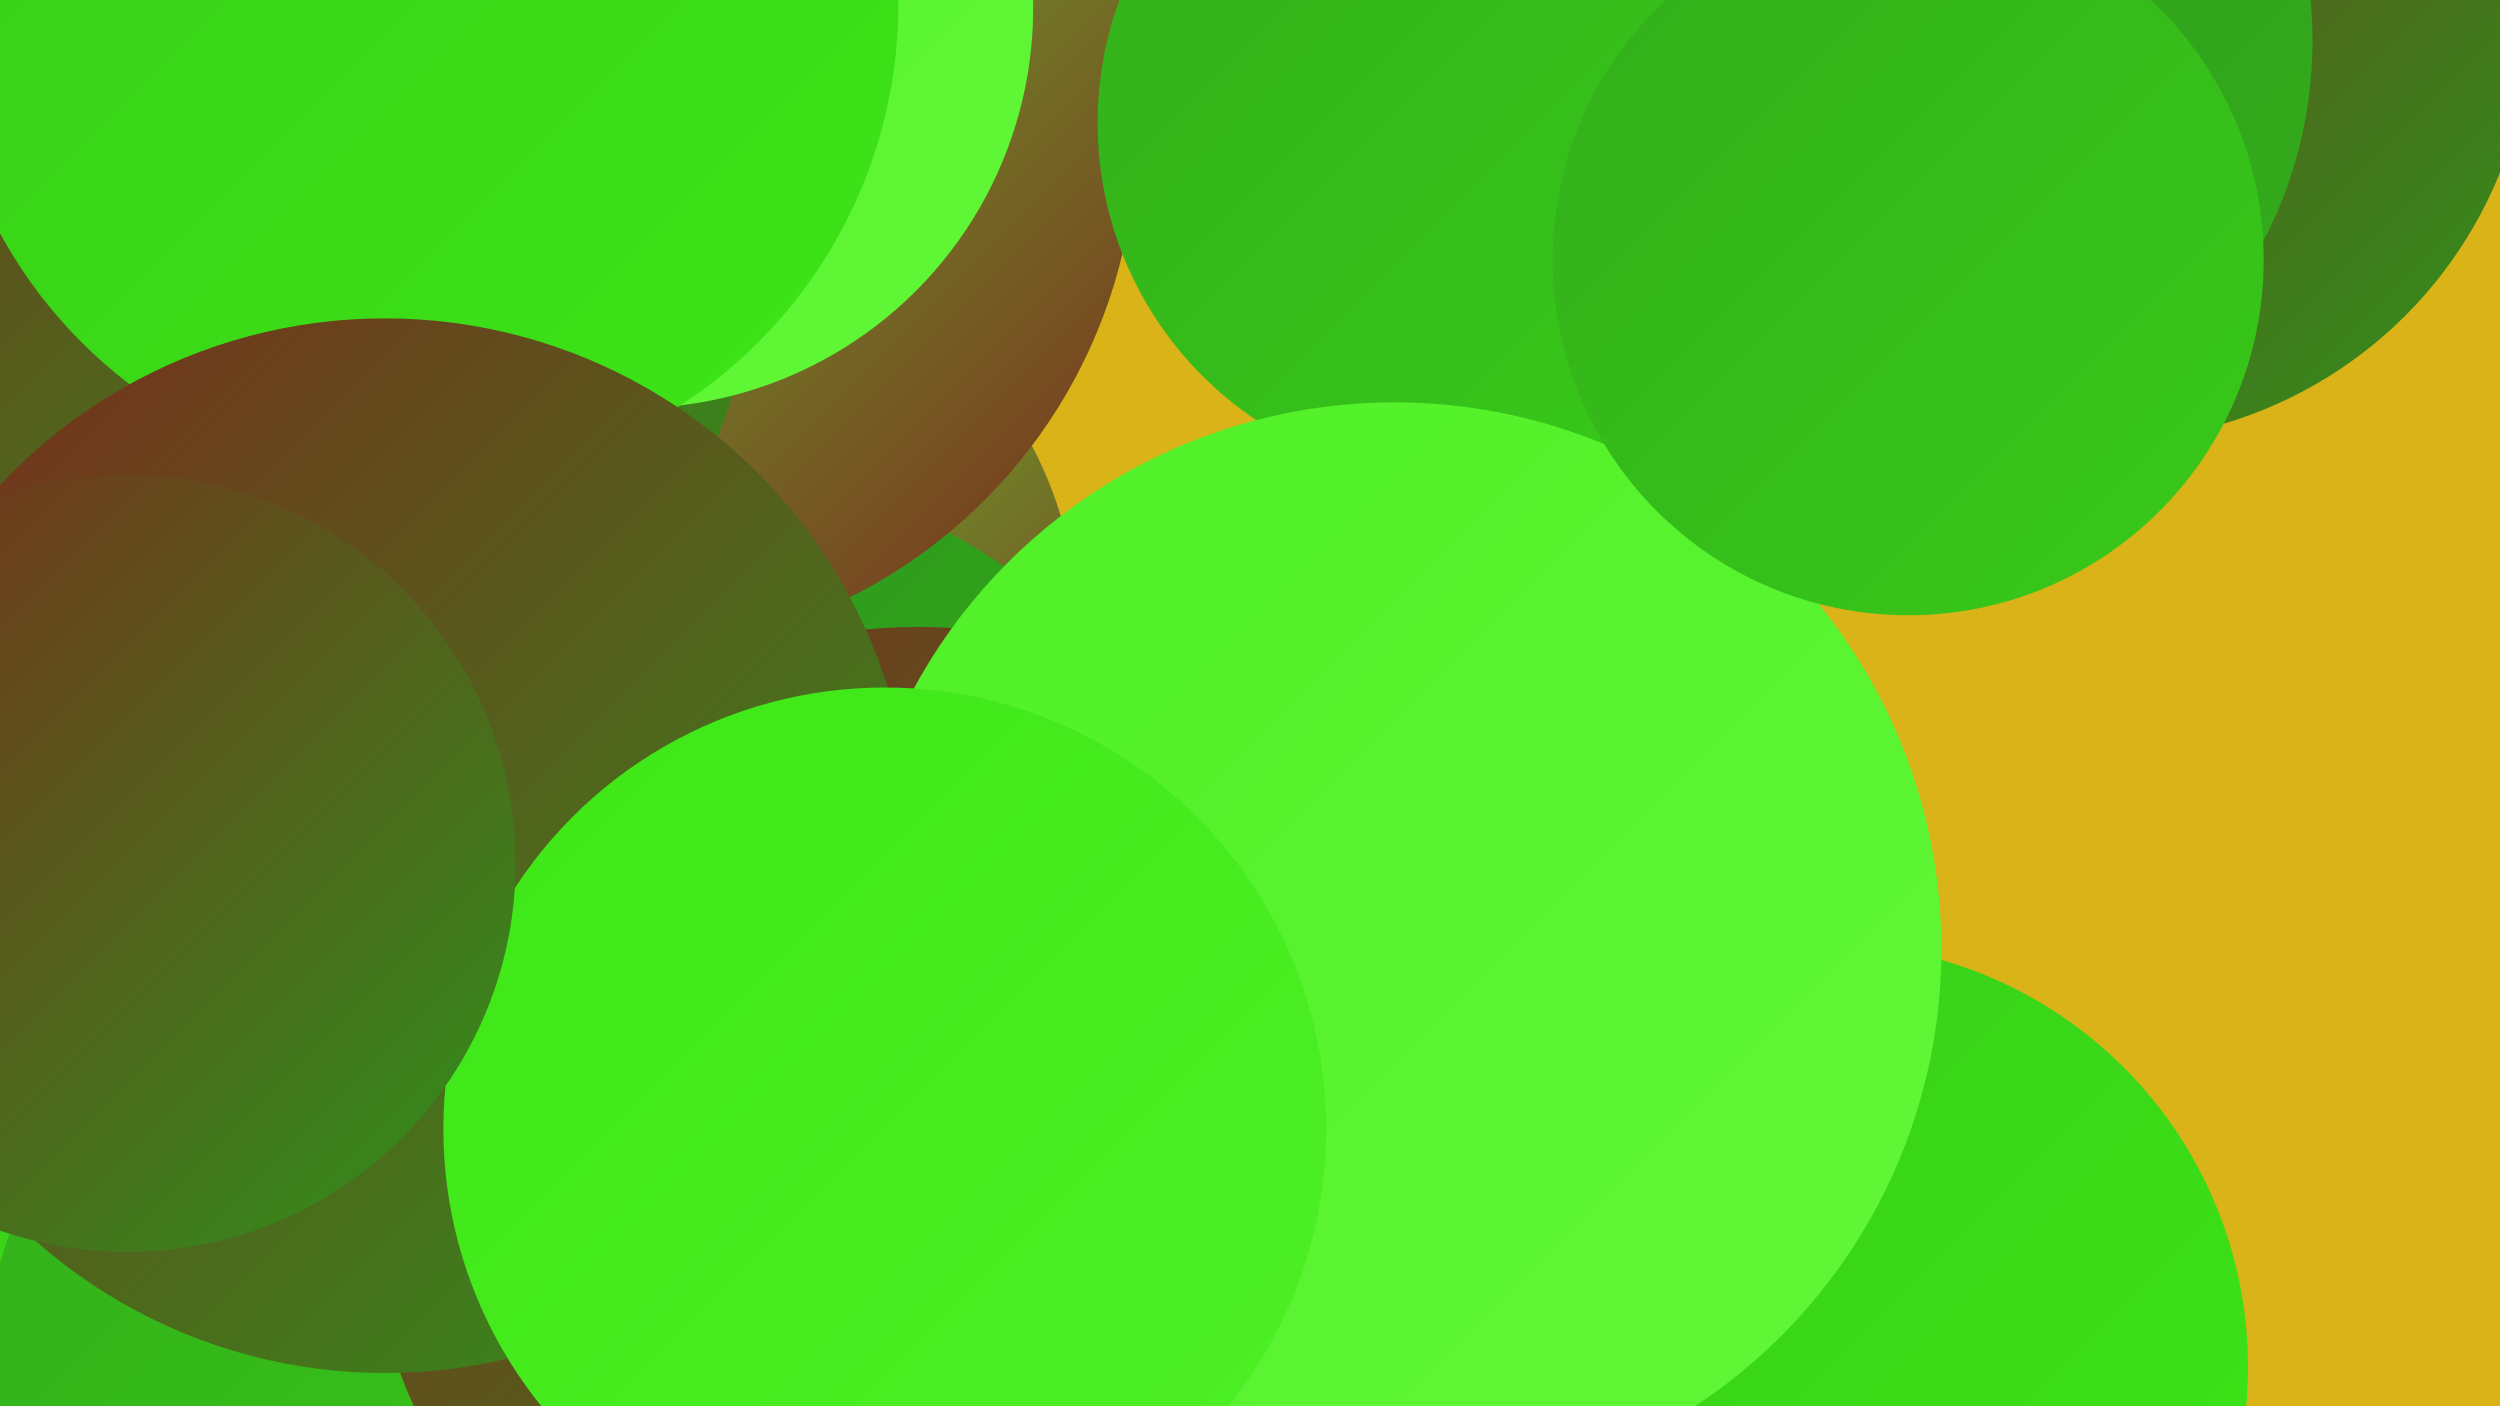 <?xml version="1.0" encoding="UTF-8"?><svg width="1280" height="720" xmlns="http://www.w3.org/2000/svg"><defs><linearGradient id="grad0" x1="0%" y1="0%" x2="100%" y2="100%"><stop offset="0%" style="stop-color:#7b291c;stop-opacity:1" /><stop offset="100%" style="stop-color:#2e941c;stop-opacity:1" /></linearGradient><linearGradient id="grad1" x1="0%" y1="0%" x2="100%" y2="100%"><stop offset="0%" style="stop-color:#2e941c;stop-opacity:1" /><stop offset="100%" style="stop-color:#33ae1b;stop-opacity:1" /></linearGradient><linearGradient id="grad2" x1="0%" y1="0%" x2="100%" y2="100%"><stop offset="0%" style="stop-color:#33ae1b;stop-opacity:1" /><stop offset="100%" style="stop-color:#38ca19;stop-opacity:1" /></linearGradient><linearGradient id="grad3" x1="0%" y1="0%" x2="100%" y2="100%"><stop offset="0%" style="stop-color:#38ca19;stop-opacity:1" /><stop offset="100%" style="stop-color:#3de716;stop-opacity:1" /></linearGradient><linearGradient id="grad4" x1="0%" y1="0%" x2="100%" y2="100%"><stop offset="0%" style="stop-color:#3de716;stop-opacity:1" /><stop offset="100%" style="stop-color:#4ff026;stop-opacity:1" /></linearGradient><linearGradient id="grad5" x1="0%" y1="0%" x2="100%" y2="100%"><stop offset="0%" style="stop-color:#4ff026;stop-opacity:1" /><stop offset="100%" style="stop-color:#62f739;stop-opacity:1" /></linearGradient><linearGradient id="grad6" x1="0%" y1="0%" x2="100%" y2="100%"><stop offset="0%" style="stop-color:#62f739;stop-opacity:1" /><stop offset="100%" style="stop-color:#7b291c;stop-opacity:1" /></linearGradient></defs><rect width="1280" height="720" fill="#d9b318" /><circle cx="1076" cy="6" r="220" fill="url(#grad0)" /><circle cx="339" cy="589" r="238" fill="url(#grad6)" /><circle cx="934" cy="700" r="217" fill="url(#grad3)" /><circle cx="346" cy="324" r="206" fill="url(#grad6)" /><circle cx="351" cy="525" r="286" fill="url(#grad1)" /><circle cx="316" cy="68" r="266" fill="url(#grad6)" /><circle cx="147" cy="650" r="245" fill="url(#grad3)" /><circle cx="201" cy="704" r="209" fill="url(#grad2)" /><circle cx="148" cy="137" r="236" fill="url(#grad0)" /><circle cx="324" cy="4" r="205" fill="url(#grad5)" /><circle cx="963" cy="21" r="221" fill="url(#grad1)" /><circle cx="745" cy="63" r="183" fill="url(#grad2)" /><circle cx="14" cy="206" r="270" fill="url(#grad0)" /><circle cx="215" cy="2" r="245" fill="url(#grad3)" /><circle cx="470" cy="604" r="283" fill="url(#grad0)" /><circle cx="714" cy="486" r="280" fill="url(#grad5)" /><circle cx="197" cy="433" r="270" fill="url(#grad0)" /><circle cx="977" cy="133" r="182" fill="url(#grad2)" /><circle cx="453" cy="578" r="226" fill="url(#grad4)" /><circle cx="65" cy="442" r="199" fill="url(#grad0)" /></svg>